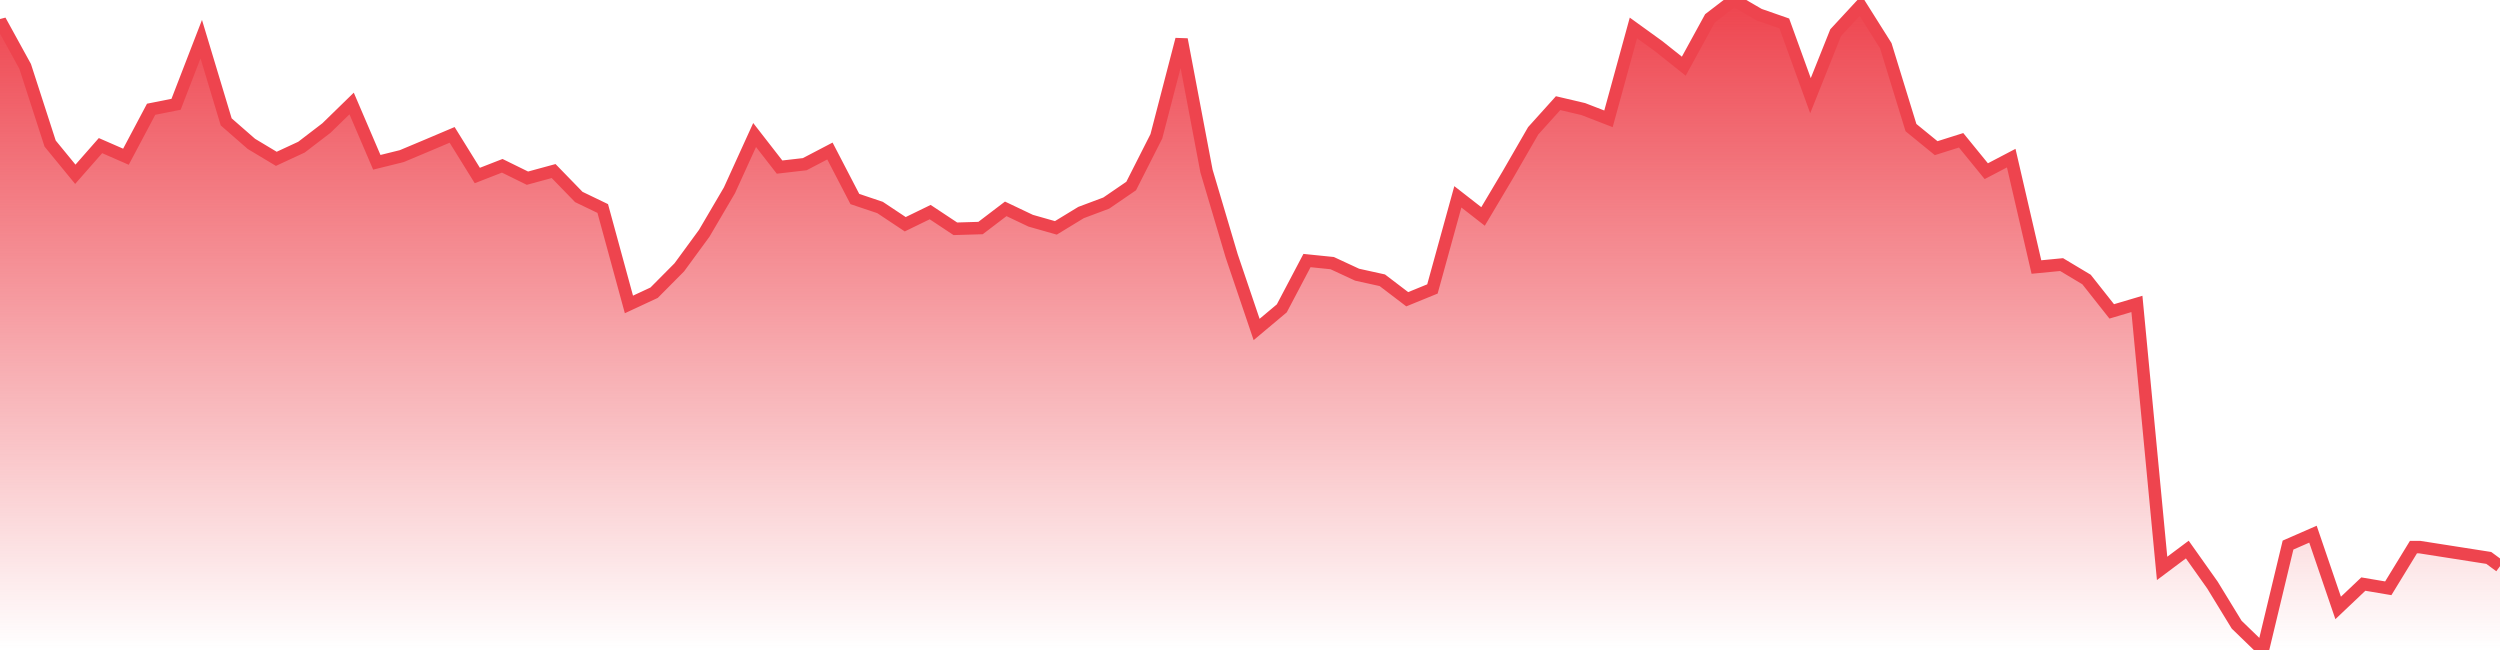 <svg xmlns="http://www.w3.org/2000/svg" width="200" height="52"><defs><linearGradient id="gradient" gradientTransform="rotate(90)"><stop offset="0" stop-color="#EE444E"></stop><stop offset="1" stop-color="#EE444E" stop-opacity="0"></stop></linearGradient></defs><path stroke="#EE444E" stroke-chartWidth="1" stroke-dasharray="0 257.056 11507.987" fill="url(#gradient)" d="M200,45.296L200,52L0,52L0,1.649L2.015,5.318L4.01,11.484L6.025,13.942L8.04,11.649L10.075,12.538L12.09,8.74L14.085,8.343L16.1,3.131L18.095,9.749L20.11,11.509L22.105,12.706L24.12,11.771L26.115,10.243L28.13,8.279L30.145,12.984L32.14,12.49L34.155,11.644L36.17,10.79L38.185,14.041L40.18,13.263L42.195,14.254L44.289,13.684L46.304,15.758L48.219,16.681L50.314,24.355L52.329,23.417L54.344,21.387L56.339,18.662L58.354,15.228L60.369,10.801L62.364,13.367L64.379,13.135L66.394,12.081L68.389,15.922L70.404,16.599L72.419,17.939L74.414,16.968L76.429,18.303L78.444,18.243L80.459,16.708L82.454,17.657L84.469,18.23L86.484,17.002L88.499,16.247L90.494,14.881L92.509,10.906L94.524,3.155L96.519,13.682L98.534,20.47L100.529,26.358L102.544,24.668L104.559,20.844L106.574,21.049L108.569,21.975L110.584,22.42L112.579,23.939L114.594,23.116L116.628,15.746L118.643,17.316L120.638,13.96L122.653,10.466L124.648,8.252L126.663,8.726L128.678,9.506L130.673,2.236L132.688,3.691L134.703,5.295L136.798,1.468L138.713,0L140.728,1.172L142.743,1.875L144.838,7.654L146.853,2.615L148.848,0.459L150.863,3.658L152.878,10.209L154.893,11.853L156.888,11.223L158.903,13.695L160.898,12.65L162.913,21.362L164.928,21.167L166.923,22.361L168.938,24.911L170.953,24.314L172.968,45.472L174.983,43.964L176.998,46.809L178.933,49.974L181.027,52L183.042,43.607L185.037,42.734L187.052,48.635L189.067,46.726L191.062,47.063L193.077,43.768L193.576,43.768L199.102,44.634Z"></path></svg>